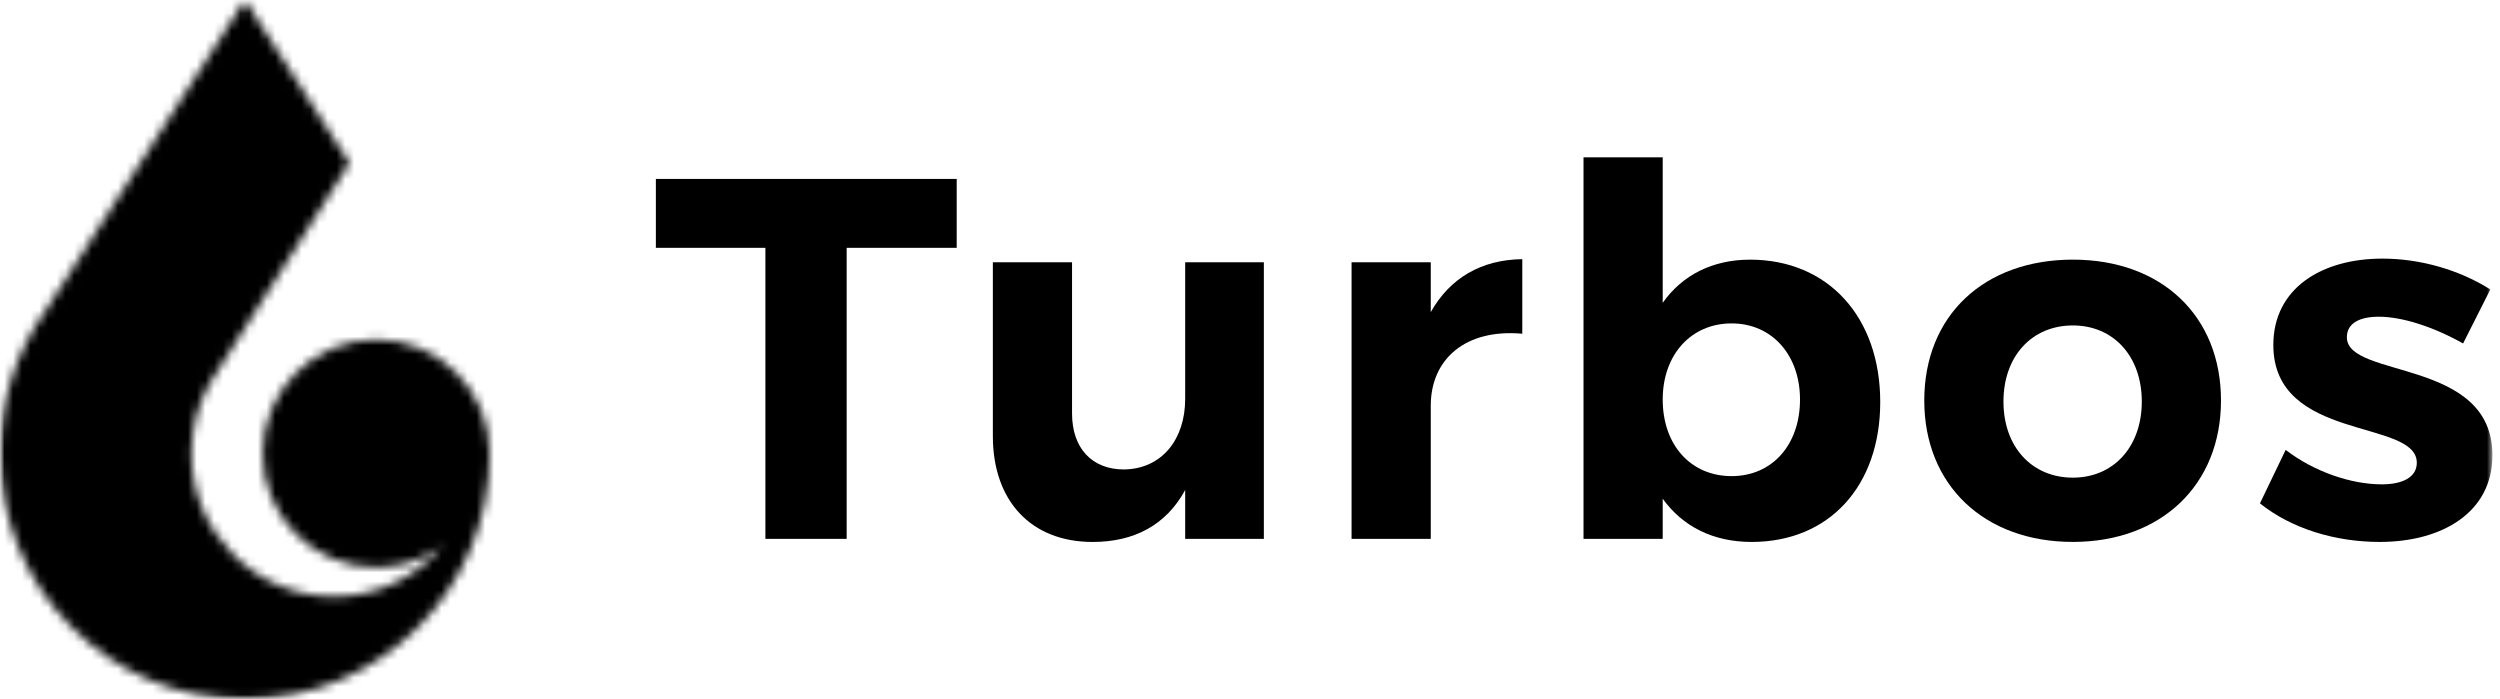 <svg width="286" height="80" viewBox="0 0 286 80" fill="none" xmlns="http://www.w3.org/2000/svg">
<g clip-path="url(#clip0_7503_803)">
<mask id="mask0_7503_803" style="mask-type:luminance" maskUnits="userSpaceOnUse" x="0" y="0" width="286" height="80">
<path d="M285.128 0H0V80H285.128V0Z" fill="white"/>
</mask>
<g mask="url(#mask0_7503_803)">
<path d="M281.777 39.291C278.306 37.35 274.776 36.232 272.129 36.232C270.011 36.232 268.481 36.938 268.481 38.585C268.481 43.35 285.189 40.938 285.13 52.114C285.13 58.585 279.423 61.997 272.246 61.997C267.128 61.997 262.128 60.467 258.539 57.585L261.48 51.467C264.775 53.997 269.011 55.409 272.482 55.409C274.776 55.409 276.482 54.644 276.482 52.938C276.482 47.879 260.069 50.585 260.069 39.467C260.069 32.938 265.657 29.585 272.54 29.585C276.894 29.585 281.365 30.879 284.894 33.114L281.777 39.291Z" fill="black"/>
<path d="M237.138 29.702C247.257 29.702 254.081 36.114 254.081 45.82C254.081 55.467 247.257 61.996 237.138 61.996C226.961 61.996 220.137 55.467 220.137 45.82C220.137 36.114 226.961 29.702 237.138 29.702ZM237.138 37.231C232.432 37.231 229.196 40.761 229.196 45.937C229.196 51.114 232.432 54.643 237.138 54.643C241.786 54.643 245.021 51.114 245.021 45.937C245.021 40.761 241.786 37.231 237.138 37.231Z" fill="black"/>
<path d="M200.215 29.704C209.098 29.704 215.099 36.233 215.099 45.998C215.099 55.586 209.274 61.998 200.391 61.998C195.979 61.998 192.508 60.233 190.214 57.057V61.645H181.154V17.998H190.214V34.645C192.449 31.469 195.92 29.704 200.215 29.704ZM198.097 54.468C202.745 54.468 205.921 50.88 205.921 45.704C205.921 40.645 202.745 36.998 198.097 36.998C193.449 36.998 190.214 40.586 190.214 45.704C190.214 50.939 193.449 54.468 198.097 54.468Z" fill="black"/>
<path d="M163.679 35.707C165.856 31.825 169.444 29.707 174.15 29.648V38.178C167.679 37.59 163.679 41.06 163.679 46.413V61.648H154.619V30.001H163.679V35.707Z" fill="black"/>
<path d="M135.584 30H144.585V61.647H135.584V56.059C133.407 60.059 129.76 62 124.995 62C117.995 62 113.582 57.353 113.582 49.882V30H122.642V47.294C122.642 51.294 124.936 53.706 128.584 53.706C132.937 53.647 135.584 50.236 135.584 45.647V30Z" fill="black"/>
<path d="M75.031 20.469H109.446V28.351H96.857V61.645H87.562V28.351H75.031V20.469Z" fill="black"/>
<mask id="mask1_7503_803" style="mask-type:luminance" maskUnits="userSpaceOnUse" x="0" y="-1" width="57" height="81">
<path fill-rule="evenodd" clip-rule="evenodd" d="M39.982 18.652L28.013 -0.006L5.181 35.585C1.919 40.182 0 45.806 0 51.879C0 67.407 12.542 79.994 28.013 79.994C43.483 79.994 56.025 67.407 56.025 51.879C56.025 44.68 50.211 38.844 43.038 38.844C35.865 38.844 30.05 44.68 30.05 51.879C30.05 59.078 35.865 64.914 43.038 64.914C45.875 64.914 48.499 64.001 50.636 62.452C47.646 65.991 43.184 68.237 38.199 68.237C29.198 68.237 21.901 60.913 21.901 51.879C21.901 49.004 22.64 46.303 23.937 43.956L39.982 18.652Z" fill="white"/>
</mask>
<g mask="url(#mask1_7503_803)">
<path d="M-23.719 7.646L50.32 -16.485L79.019 72.167L4.981 96.298L-23.719 7.646Z" fill="black"/>
<path d="M-2.533 79.713L-0.307 0.087L57.84 1.717L55.632 81.36L-2.533 79.713Z" fill="black"/>
<path d="M76.979 70.121L9.162 100.899L-21.672 32.515L46.163 1.738L76.979 70.121Z" fill="black"/>
<path fill-rule="evenodd" clip-rule="evenodd" d="M42.812 37.563C35.179 37.68 29.029 43.929 29.029 51.621C29.029 59.385 35.297 65.678 43.034 65.678C50.772 65.678 57.042 59.385 57.042 51.621C57.042 43.929 50.89 37.68 43.253 37.563H42.812Z" fill="black"/>
</g>
</g>
</g>
<defs>
<clipPath id="clip0_7503_803">
<rect width="286" height="80" fill="white"/>
</clipPath>
</defs>
</svg>
